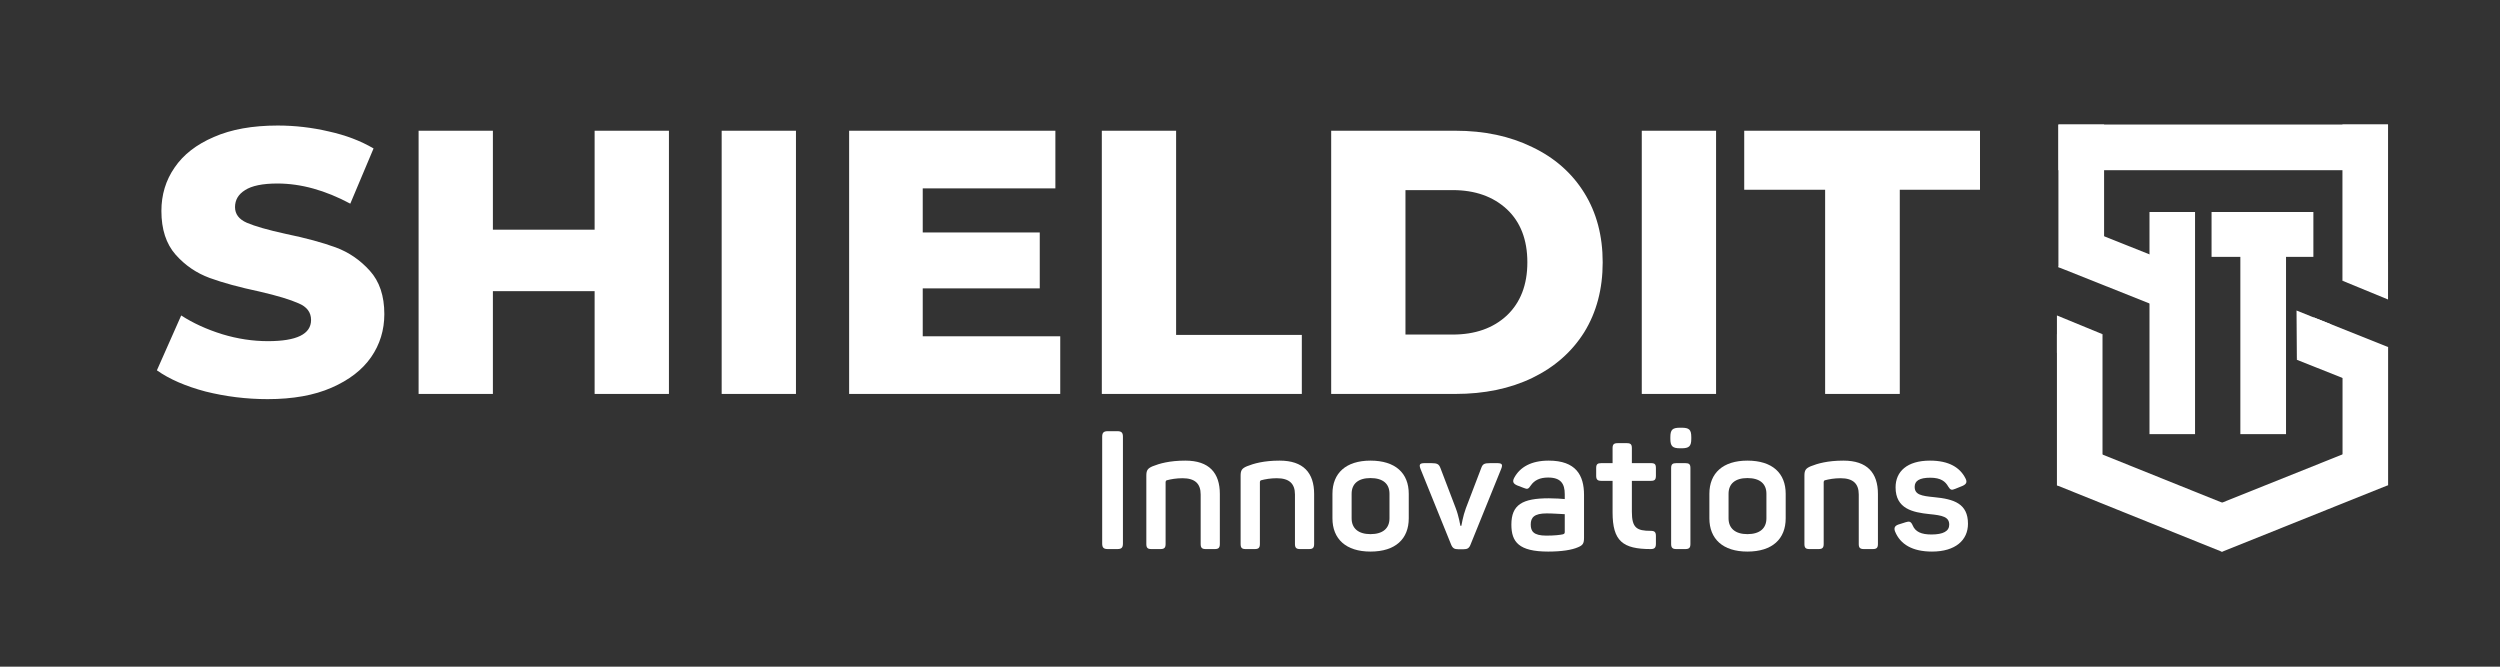 <svg xmlns="http://www.w3.org/2000/svg" xmlns:xlink="http://www.w3.org/1999/xlink" width="150" viewBox="0 0 112.5 30" height="40" preserveAspectRatio="xMidYMid meet"><rect x="0" y="0" width="112.5" height="30" fill="#333333" stroke="none"/><defs><g></g><clipPath id="593a380578"><path d="M 92.629 5.605 L 107.465 5.605 L 107.465 7.66 L 92.629 7.66 Z M 92.629 5.605 " clip-rule="nonzero"></path></clipPath><clipPath id="467e641b26"><path d="M 92.629 5.605 L 94.684 5.605 L 94.684 12.023 L 92.629 12.023 Z M 92.629 5.605 " clip-rule="nonzero"></path></clipPath><clipPath id="a8271f9637"><path d="M 92 10 L 99 10 L 99 15 L 92 15 Z M 92 10 " clip-rule="nonzero"></path></clipPath><clipPath id="6828adef8f"><path d="M 92.629 12.023 L 93.391 10.117 L 98.383 12.105 L 97.621 14.012 Z M 92.629 12.023 " clip-rule="nonzero"></path></clipPath><clipPath id="ca6c034c24"><path d="M 92.629 12.023 L 93.391 10.117 L 98.379 12.105 L 97.617 14.012 Z M 92.629 12.023 " clip-rule="nonzero"></path></clipPath><clipPath id="4fa9aee1b5"><path d="M 92 19 L 101 19 L 101 25 L 92 25 Z M 92 19 " clip-rule="nonzero"></path></clipPath><clipPath id="f618824fde"><path d="M 92.562 21.84 L 93.328 19.938 L 100.758 22.926 L 99.992 24.832 Z M 92.562 21.84 " clip-rule="nonzero"></path></clipPath><clipPath id="006036fafc"><path d="M 92.562 21.84 L 93.328 19.938 L 100.758 22.926 L 99.988 24.832 Z M 92.562 21.84 " clip-rule="nonzero"></path></clipPath><clipPath id="4459fc32e9"><path d="M 103 14 L 108 14 L 108 18 L 103 18 Z M 103 14 " clip-rule="nonzero"></path></clipPath><clipPath id="04f7fc5b7d"><path d="M 103.359 16.191 L 104.117 14.281 L 107.469 15.617 L 106.711 17.523 Z M 103.359 16.191 " clip-rule="nonzero"></path></clipPath><clipPath id="5a8f02d74d"><path d="M 103.359 16.191 L 104.117 14.281 L 107.465 15.617 L 106.707 17.523 Z M 103.359 16.191 " clip-rule="nonzero"></path></clipPath><clipPath id="dea51c7d3a"><path d="M 105.41 5.605 L 107.461 5.605 L 107.461 12.633 L 105.41 12.633 Z M 105.41 5.605 " clip-rule="nonzero"></path></clipPath><clipPath id="679a29d827"><path d="M 105.41 11.789 L 107.461 11.789 L 107.461 13.477 L 105.41 13.477 Z M 105.41 11.789 " clip-rule="nonzero"></path></clipPath><clipPath id="45aecb9df3"><path d="M 105.41 12.633 L 107.461 11.789 L 107.461 13.477 Z M 105.41 12.633 " clip-rule="nonzero"></path></clipPath><clipPath id="b80a84dc6e"><path d="M 105.414 15.617 L 107.465 15.617 L 107.465 21.832 L 105.414 21.832 Z M 105.414 15.617 " clip-rule="nonzero"></path></clipPath><clipPath id="61f545e00d"><path d="M 103 13 L 105 13 L 105 17 L 103 17 Z M 103 13 " clip-rule="nonzero"></path></clipPath><clipPath id="a69c886164"><path d="M 104.141 16.5 L 102.578 15.871 L 103.344 13.969 L 104.906 14.602 Z M 104.141 16.5 " clip-rule="nonzero"></path></clipPath><clipPath id="8b978e19d8"><path d="M 103.359 16.184 L 103.344 13.973 L 104.906 14.602 Z M 103.359 16.184 " clip-rule="nonzero"></path></clipPath><clipPath id="3d35ece09e"><path d="M 99 19 L 108 19 L 108 25 L 99 25 Z M 99 19 " clip-rule="nonzero"></path></clipPath><clipPath id="6d77dd6f67"><path d="M 99.988 24.832 L 99.227 22.926 L 106.707 19.926 L 107.469 21.832 Z M 99.988 24.832 " clip-rule="nonzero"></path></clipPath><clipPath id="779c25898e"><path d="M 99.988 24.832 L 99.227 22.926 L 106.703 19.93 L 107.465 21.832 Z M 99.988 24.832 " clip-rule="nonzero"></path></clipPath><clipPath id="a8b50e3b80"><path d="M 92.562 15.039 L 94.613 15.039 L 94.613 21.84 L 92.562 21.84 Z M 92.562 15.039 " clip-rule="nonzero"></path></clipPath><clipPath id="f5d0d89b04"><path d="M 92.559 14.195 L 94.613 14.195 L 94.613 15.879 L 92.559 15.879 Z M 92.559 14.195 " clip-rule="nonzero"></path></clipPath><clipPath id="aef7e702fe"><path d="M 94.613 15.039 L 92.562 15.879 L 92.562 14.195 Z M 94.613 15.039 " clip-rule="nonzero"></path></clipPath><clipPath id="dbf37de05a"><path d="M 96.727 9.539 L 98.777 9.539 L 98.777 19.539 L 96.727 19.539 Z M 96.727 9.539 " clip-rule="nonzero"></path></clipPath><clipPath id="22e4740fce"><path d="M 100.816 9.539 L 102.871 9.539 L 102.871 19.539 L 100.816 19.539 Z M 100.816 9.539 " clip-rule="nonzero"></path></clipPath><clipPath id="98b515e7e6"><path d="M 99.52 9.539 L 104.102 9.539 L 104.102 11.559 L 99.52 11.559 Z M 99.52 9.539 " clip-rule="nonzero"></path></clipPath></defs><g fill="#ffffff" fill-opacity="1"><g transform="translate(49.024, 24.708)"><g><path d="M 0.828 0 L 1.254 0 C 1.449 0 1.508 -0.066 1.508 -0.254 L 1.508 -5.051 C 1.508 -5.234 1.449 -5.305 1.254 -5.305 L 0.828 -5.305 C 0.637 -5.305 0.574 -5.234 0.574 -5.051 L 0.574 -0.254 C 0.574 -0.066 0.637 0 0.828 0 Z M 0.828 0 "></path></g></g></g><g fill="#ffffff" fill-opacity="1"><g transform="translate(51.108, 24.708)"><g><path d="M 0.703 0 L 1.113 0 C 1.285 0 1.344 -0.059 1.344 -0.23 L 1.344 -3.016 C 1.344 -3.047 1.359 -3.078 1.391 -3.094 C 1.582 -3.145 1.824 -3.188 2.105 -3.188 C 2.66 -3.188 2.922 -2.949 2.922 -2.457 L 2.922 -0.23 C 2.922 -0.059 2.98 0 3.152 0 L 3.555 0 C 3.727 0 3.785 -0.059 3.785 -0.23 L 3.785 -2.48 C 3.785 -3.43 3.301 -3.98 2.234 -3.98 C 1.516 -3.98 1.066 -3.848 0.762 -3.727 C 0.531 -3.629 0.477 -3.539 0.477 -3.301 L 0.477 -0.23 C 0.477 -0.059 0.531 0 0.703 0 Z M 0.703 0 "></path></g></g></g><g fill="#ffffff" fill-opacity="1"><g transform="translate(55.351, 24.708)"><g><path d="M 0.703 0 L 1.113 0 C 1.285 0 1.344 -0.059 1.344 -0.23 L 1.344 -3.016 C 1.344 -3.047 1.359 -3.078 1.391 -3.094 C 1.582 -3.145 1.824 -3.188 2.105 -3.188 C 2.66 -3.188 2.922 -2.949 2.922 -2.457 L 2.922 -0.23 C 2.922 -0.059 2.98 0 3.152 0 L 3.555 0 C 3.727 0 3.785 -0.059 3.785 -0.23 L 3.785 -2.48 C 3.785 -3.43 3.301 -3.98 2.234 -3.98 C 1.516 -3.98 1.066 -3.848 0.762 -3.727 C 0.531 -3.629 0.477 -3.539 0.477 -3.301 L 0.477 -0.23 C 0.477 -0.059 0.531 0 0.703 0 Z M 0.703 0 "></path></g></g></g><g fill="#ffffff" fill-opacity="1"><g transform="translate(59.593, 24.708)"><g><path d="M 2.078 0.113 C 3.203 0.113 3.801 -0.457 3.801 -1.383 L 3.801 -2.488 C 3.801 -3.414 3.203 -3.98 2.078 -3.98 C 0.973 -3.98 0.367 -3.414 0.367 -2.488 L 0.367 -1.383 C 0.367 -0.457 0.973 0.113 2.078 0.113 Z M 2.078 -0.672 C 1.531 -0.672 1.23 -0.934 1.23 -1.383 L 1.23 -2.488 C 1.23 -2.941 1.531 -3.195 2.078 -3.195 C 2.637 -3.195 2.934 -2.941 2.934 -2.488 L 2.934 -1.383 C 2.934 -0.934 2.637 -0.672 2.078 -0.672 Z M 2.078 -0.672 "></path></g></g></g><g fill="#ffffff" fill-opacity="1"><g transform="translate(63.761, 24.708)"><g><path d="M 1.859 0.008 L 2.098 0.008 C 2.27 0.008 2.352 -0.039 2.414 -0.203 L 3.793 -3.609 C 3.875 -3.816 3.824 -3.867 3.602 -3.867 L 3.301 -3.867 C 3.023 -3.867 2.957 -3.824 2.891 -3.637 L 2.203 -1.836 C 2.07 -1.48 2.008 -1.074 2 -1.047 L 1.957 -1.047 C 1.949 -1.074 1.883 -1.492 1.746 -1.844 L 1.062 -3.637 C 0.992 -3.824 0.918 -3.867 0.641 -3.867 L 0.359 -3.867 C 0.133 -3.867 0.082 -3.816 0.164 -3.602 L 1.539 -0.203 C 1.605 -0.039 1.688 0.008 1.859 0.008 Z M 1.859 0.008 "></path></g></g></g><g fill="#ffffff" fill-opacity="1"><g transform="translate(67.719, 24.708)"><g><path d="M 1.949 0.113 C 2.562 0.113 3.016 0.039 3.293 -0.082 C 3.504 -0.172 3.562 -0.246 3.562 -0.508 L 3.562 -2.441 C 3.562 -3.324 3.195 -3.98 1.973 -3.98 C 1.188 -3.98 0.68 -3.691 0.418 -3.203 C 0.328 -3.031 0.383 -2.941 0.547 -2.867 L 0.852 -2.75 C 1.016 -2.68 1.062 -2.703 1.164 -2.859 C 1.328 -3.098 1.574 -3.219 1.949 -3.219 C 2.516 -3.219 2.695 -2.941 2.695 -2.473 L 2.695 -2.25 C 2.57 -2.262 2.27 -2.285 1.98 -2.285 C 0.785 -2.285 0.293 -1.996 0.293 -1.098 C 0.293 -0.32 0.629 0.113 1.949 0.113 Z M 1.867 -0.605 C 1.285 -0.605 1.164 -0.805 1.164 -1.105 C 1.164 -1.418 1.316 -1.605 1.883 -1.605 C 2.172 -1.605 2.547 -1.574 2.695 -1.57 L 2.695 -0.77 C 2.695 -0.703 2.676 -0.688 2.613 -0.664 C 2.488 -0.637 2.25 -0.605 1.867 -0.605 Z M 1.867 -0.605 "></path></g></g></g><g fill="#ffffff" fill-opacity="1"><g transform="translate(71.707, 24.708)"><g><path d="M 2.578 0 C 2.75 0 2.809 -0.066 2.809 -0.238 L 2.809 -0.59 C 2.809 -0.762 2.75 -0.82 2.578 -0.82 C 1.949 -0.82 1.727 -0.949 1.727 -1.68 L 1.727 -3.07 L 2.586 -3.07 C 2.758 -3.07 2.809 -3.129 2.809 -3.301 L 2.809 -3.645 C 2.809 -3.816 2.758 -3.867 2.586 -3.867 L 1.727 -3.867 L 1.727 -4.543 C 1.727 -4.711 1.672 -4.766 1.5 -4.766 L 1.09 -4.766 C 0.918 -4.766 0.859 -4.711 0.859 -4.543 L 0.859 -3.867 L 0.352 -3.867 C 0.18 -3.867 0.121 -3.816 0.121 -3.645 L 0.121 -3.301 C 0.121 -3.129 0.18 -3.07 0.352 -3.07 L 0.859 -3.07 L 0.859 -1.652 C 0.859 -0.359 1.316 0 2.578 0 Z M 2.578 0 "></path></g></g></g><g fill="#ffffff" fill-opacity="1"><g transform="translate(74.717, 24.708)"><g><path d="M 0.891 -4.535 L 0.949 -4.535 C 1.293 -4.535 1.391 -4.625 1.391 -4.965 L 1.391 -5.035 C 1.391 -5.379 1.293 -5.461 0.949 -5.461 L 0.891 -5.461 C 0.547 -5.461 0.449 -5.379 0.449 -5.035 L 0.449 -4.965 C 0.449 -4.625 0.547 -4.535 0.891 -4.535 Z M 0.719 0 L 1.121 0 C 1.293 0 1.352 -0.059 1.352 -0.23 L 1.352 -3.645 C 1.352 -3.816 1.293 -3.867 1.121 -3.867 L 0.719 -3.867 C 0.547 -3.867 0.484 -3.816 0.484 -3.645 L 0.484 -0.23 C 0.484 -0.059 0.547 0 0.719 0 Z M 0.719 0 "></path></g></g></g><g fill="#ffffff" fill-opacity="1"><g transform="translate(76.555, 24.708)"><g><path d="M 2.078 0.113 C 3.203 0.113 3.801 -0.457 3.801 -1.383 L 3.801 -2.488 C 3.801 -3.414 3.203 -3.98 2.078 -3.98 C 0.973 -3.98 0.367 -3.414 0.367 -2.488 L 0.367 -1.383 C 0.367 -0.457 0.973 0.113 2.078 0.113 Z M 2.078 -0.672 C 1.531 -0.672 1.23 -0.934 1.23 -1.383 L 1.23 -2.488 C 1.23 -2.941 1.531 -3.195 2.078 -3.195 C 2.637 -3.195 2.934 -2.941 2.934 -2.488 L 2.934 -1.383 C 2.934 -0.934 2.637 -0.672 2.078 -0.672 Z M 2.078 -0.672 "></path></g></g></g><g fill="#ffffff" fill-opacity="1"><g transform="translate(80.722, 24.708)"><g><path d="M 0.703 0 L 1.113 0 C 1.285 0 1.344 -0.059 1.344 -0.23 L 1.344 -3.016 C 1.344 -3.047 1.359 -3.078 1.391 -3.094 C 1.582 -3.145 1.824 -3.188 2.105 -3.188 C 2.66 -3.188 2.922 -2.949 2.922 -2.457 L 2.922 -0.23 C 2.922 -0.059 2.98 0 3.152 0 L 3.555 0 C 3.727 0 3.785 -0.059 3.785 -0.23 L 3.785 -2.48 C 3.785 -3.43 3.301 -3.98 2.234 -3.98 C 1.516 -3.98 1.066 -3.848 0.762 -3.727 C 0.531 -3.629 0.477 -3.539 0.477 -3.301 L 0.477 -0.23 C 0.477 -0.059 0.531 0 0.703 0 Z M 0.703 0 "></path></g></g></g><g fill="#ffffff" fill-opacity="1"><g transform="translate(84.965, 24.708)"><g><path d="M 1.973 0.113 C 3.031 0.113 3.594 -0.402 3.594 -1.137 C 3.594 -2.047 2.965 -2.25 2.07 -2.336 C 1.492 -2.391 1.195 -2.449 1.195 -2.801 C 1.195 -3.07 1.41 -3.211 1.898 -3.211 C 2.375 -3.211 2.578 -3.039 2.703 -2.816 C 2.801 -2.66 2.852 -2.637 3.023 -2.711 L 3.352 -2.844 C 3.52 -2.922 3.57 -3.012 3.48 -3.184 C 3.234 -3.668 2.742 -3.98 1.883 -3.98 C 0.852 -3.98 0.336 -3.488 0.336 -2.777 C 0.336 -1.809 1.113 -1.652 1.852 -1.574 C 2.449 -1.516 2.75 -1.449 2.75 -1.098 C 2.75 -0.805 2.48 -0.656 1.949 -0.656 C 1.492 -0.656 1.227 -0.777 1.105 -1.066 C 1.031 -1.238 0.957 -1.262 0.801 -1.211 L 0.465 -1.105 C 0.297 -1.047 0.254 -0.949 0.312 -0.793 C 0.547 -0.211 1.098 0.113 1.973 0.113 Z M 1.973 0.113 "></path></g></g></g><g fill="#ffffff" fill-opacity="1"><g transform="translate(6.701, 17.727)"><g><path d="M 5.344 0.234 C 4.383 0.234 3.453 0.117 2.547 -0.109 C 1.648 -0.348 0.922 -0.664 0.359 -1.062 L 1.453 -3.531 C 1.984 -3.188 2.598 -2.906 3.297 -2.688 C 3.992 -2.477 4.68 -2.375 5.359 -2.375 C 6.648 -2.375 7.297 -2.691 7.297 -3.328 C 7.297 -3.672 7.109 -3.922 6.734 -4.078 C 6.367 -4.242 5.781 -4.422 4.969 -4.609 C 4.082 -4.797 3.336 -5 2.734 -5.219 C 2.141 -5.438 1.629 -5.785 1.203 -6.266 C 0.773 -6.754 0.562 -7.41 0.562 -8.234 C 0.562 -8.961 0.758 -9.613 1.156 -10.188 C 1.551 -10.77 2.141 -11.227 2.922 -11.562 C 3.703 -11.906 4.66 -12.078 5.797 -12.078 C 6.578 -12.078 7.344 -11.988 8.094 -11.812 C 8.852 -11.645 9.523 -11.391 10.109 -11.047 L 9.062 -8.562 C 7.938 -9.164 6.844 -9.469 5.781 -9.469 C 5.113 -9.469 4.629 -9.367 4.328 -9.172 C 4.023 -8.984 3.875 -8.727 3.875 -8.406 C 3.875 -8.094 4.051 -7.859 4.406 -7.703 C 4.77 -7.547 5.352 -7.379 6.156 -7.203 C 7.062 -7.016 7.812 -6.812 8.406 -6.594 C 9 -6.375 9.508 -6.023 9.938 -5.547 C 10.375 -5.066 10.594 -4.414 10.594 -3.594 C 10.594 -2.875 10.395 -2.227 10 -1.656 C 9.602 -1.082 9.008 -0.625 8.219 -0.281 C 7.438 0.062 6.477 0.234 5.344 0.234 Z M 5.344 0.234 "></path></g></g></g><g fill="#ffffff" fill-opacity="1"><g transform="translate(17.649, 17.727)"><g><path d="M 12.453 -11.844 L 12.453 0 L 9.109 0 L 9.109 -4.625 L 4.531 -4.625 L 4.531 0 L 1.188 0 L 1.188 -11.844 L 4.531 -11.844 L 4.531 -7.391 L 9.109 -7.391 L 9.109 -11.844 Z M 12.453 -11.844 "></path></g></g></g><g fill="#ffffff" fill-opacity="1"><g transform="translate(31.287, 17.727)"><g><path d="M 1.188 -11.844 L 4.531 -11.844 L 4.531 0 L 1.188 0 Z M 1.188 -11.844 "></path></g></g></g><g fill="#ffffff" fill-opacity="1"><g transform="translate(37.023, 17.727)"><g><path d="M 10.688 -2.594 L 10.688 0 L 1.188 0 L 1.188 -11.844 L 10.469 -11.844 L 10.469 -9.25 L 4.5 -9.25 L 4.5 -7.266 L 9.766 -7.266 L 9.766 -4.75 L 4.5 -4.75 L 4.5 -2.594 Z M 10.688 -2.594 "></path></g></g></g><g fill="#ffffff" fill-opacity="1"><g transform="translate(48.394, 17.727)"><g><path d="M 1.188 -11.844 L 4.531 -11.844 L 4.531 -2.656 L 10.188 -2.656 L 10.188 0 L 1.188 0 Z M 1.188 -11.844 "></path></g></g></g><g fill="#ffffff" fill-opacity="1"><g transform="translate(58.715, 17.727)"><g><path d="M 1.188 -11.844 L 6.781 -11.844 C 8.082 -11.844 9.234 -11.598 10.234 -11.109 C 11.242 -10.629 12.023 -9.941 12.578 -9.047 C 13.129 -8.16 13.406 -7.117 13.406 -5.922 C 13.406 -4.723 13.129 -3.676 12.578 -2.781 C 12.023 -1.895 11.242 -1.207 10.234 -0.719 C 9.234 -0.238 8.082 0 6.781 0 L 1.188 0 Z M 6.656 -2.672 C 7.664 -2.672 8.477 -2.957 9.094 -3.531 C 9.707 -4.113 10.016 -4.91 10.016 -5.922 C 10.016 -6.941 9.707 -7.738 9.094 -8.312 C 8.477 -8.883 7.664 -9.172 6.656 -9.172 L 4.531 -9.172 L 4.531 -2.672 Z M 6.656 -2.672 "></path></g></g></g><g fill="#ffffff" fill-opacity="1"><g transform="translate(72.692, 17.727)"><g><path d="M 1.188 -11.844 L 4.531 -11.844 L 4.531 0 L 1.188 0 Z M 1.188 -11.844 "></path></g></g></g><g fill="#ffffff" fill-opacity="1"><g transform="translate(78.428, 17.727)"><g><path d="M 3.703 -9.188 L 0.062 -9.188 L 0.062 -11.844 L 10.672 -11.844 L 10.672 -9.188 L 7.062 -9.188 L 7.062 0 L 3.703 0 Z M 3.703 -9.188 "></path></g></g></g><g clip-path="url(#593a380578)"><path fill="#ffffff" d="M 92.629 5.605 L 107.461 5.605 L 107.461 7.66 L 92.629 7.66 Z M 92.629 5.605 " fill-opacity="1" fill-rule="nonzero"></path></g><g clip-path="url(#467e641b26)"><path fill="#ffffff" d="M 92.629 5.605 L 94.684 5.605 L 94.684 12.027 L 92.629 12.027 Z M 92.629 5.605 " fill-opacity="1" fill-rule="nonzero"></path></g><g clip-path="url(#a8271f9637)"><g clip-path="url(#6828adef8f)"><g clip-path="url(#ca6c034c24)"><path fill="#ffffff" d="M 92.629 12.023 L 93.391 10.117 L 98.383 12.105 L 97.621 14.012 Z M 92.629 12.023 " fill-opacity="1" fill-rule="nonzero"></path></g></g></g><g clip-path="url(#4fa9aee1b5)"><g clip-path="url(#f618824fde)"><g clip-path="url(#006036fafc)"><path fill="#ffffff" d="M 92.562 21.84 L 93.328 19.938 L 100.758 22.926 L 99.992 24.832 Z M 92.562 21.84 " fill-opacity="1" fill-rule="nonzero"></path></g></g></g><g clip-path="url(#4459fc32e9)"><g clip-path="url(#04f7fc5b7d)"><g clip-path="url(#5a8f02d74d)"><path fill="#ffffff" d="M 103.359 16.191 L 104.117 14.281 L 107.469 15.617 L 106.711 17.523 Z M 103.359 16.191 " fill-opacity="1" fill-rule="nonzero"></path></g></g></g><g clip-path="url(#dea51c7d3a)"><path fill="#ffffff" d="M 105.41 5.605 L 107.461 5.605 L 107.461 12.637 L 105.41 12.637 Z M 105.41 5.605 " fill-opacity="1" fill-rule="nonzero"></path></g><g clip-path="url(#679a29d827)"><g clip-path="url(#45aecb9df3)"><path fill="#ffffff" d="M 105.41 13.477 L 105.41 11.789 L 107.461 11.789 L 107.461 13.477 Z M 105.41 13.477 " fill-opacity="1" fill-rule="nonzero"></path></g></g><g clip-path="url(#b80a84dc6e)"><path fill="#ffffff" d="M 105.414 15.617 L 107.465 15.617 L 107.465 21.832 L 105.414 21.832 Z M 105.414 15.617 " fill-opacity="1" fill-rule="nonzero"></path></g><g clip-path="url(#61f545e00d)"><g clip-path="url(#a69c886164)"><g clip-path="url(#8b978e19d8)"><path fill="#ffffff" d="M 104.141 16.5 L 102.578 15.871 L 103.344 13.969 L 104.906 14.602 Z M 104.141 16.5 " fill-opacity="1" fill-rule="nonzero"></path></g></g></g><g clip-path="url(#3d35ece09e)"><g clip-path="url(#6d77dd6f67)"><g clip-path="url(#779c25898e)"><path fill="#ffffff" d="M 99.988 24.832 L 99.227 22.926 L 106.707 19.926 L 107.469 21.832 Z M 99.988 24.832 " fill-opacity="1" fill-rule="nonzero"></path></g></g></g><g clip-path="url(#a8b50e3b80)"><path fill="#ffffff" d="M 92.562 15.039 L 94.613 15.039 L 94.613 21.836 L 92.562 21.836 Z M 92.562 15.039 " fill-opacity="1" fill-rule="nonzero"></path></g><g clip-path="url(#f5d0d89b04)"><g clip-path="url(#aef7e702fe)"><path fill="#ffffff" d="M 94.613 14.195 L 94.613 15.879 L 92.559 15.879 L 92.559 14.195 Z M 94.613 14.195 " fill-opacity="1" fill-rule="nonzero"></path></g></g><g clip-path="url(#dbf37de05a)"><path fill="#ffffff" d="M 96.727 9.539 L 98.777 9.539 L 98.777 19.535 L 96.727 19.535 Z M 96.727 9.539 " fill-opacity="1" fill-rule="nonzero"></path></g><g clip-path="url(#22e4740fce)"><path fill="#ffffff" d="M 100.816 9.539 L 102.871 9.539 L 102.871 19.535 L 100.816 19.535 Z M 100.816 9.539 " fill-opacity="1" fill-rule="nonzero"></path></g><g clip-path="url(#98b515e7e6)"><path fill="#ffffff" d="M 99.52 9.539 L 104.102 9.539 L 104.102 11.559 L 99.52 11.559 Z M 99.52 9.539 " fill-opacity="1" fill-rule="nonzero"></path></g></svg>